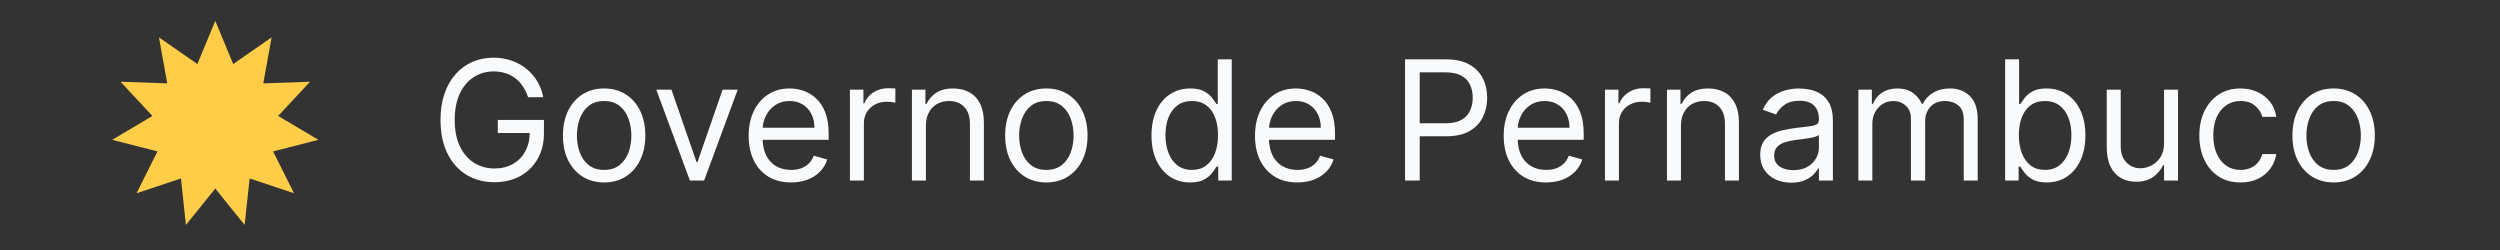 <svg width="180" height="18" viewBox="0 0 180 18" fill="none" xmlns="http://www.w3.org/2000/svg">
<rect x="0" y="0" width="180" height="18" fill="#333333" stroke="none"/>
<path d="M15.5 1.5L16.789 4.61L19.555 2.691L18.958 6.004L22.322 5.884L20.028 8.349L22.924 10.067L19.662 10.9L21.168 13.912L17.973 12.849L17.613 16.196L15.5 13.575L13.387 16.196L13.027 12.849L9.832 13.912L11.338 10.9L8.076 10.067L10.972 8.349L8.678 5.884L12.042 6.004L11.445 2.691L14.211 4.61L15.5 1.5Z" fill="#FFCD48"/>
<path d="M38.023 7C37.929 6.713 37.805 6.456 37.652 6.229C37.501 5.999 37.321 5.803 37.111 5.641C36.903 5.479 36.668 5.355 36.403 5.27C36.139 5.185 35.849 5.142 35.534 5.142C35.017 5.142 34.547 5.276 34.124 5.543C33.7 5.81 33.364 6.203 33.114 6.723C32.864 7.243 32.739 7.881 32.739 8.636C32.739 9.392 32.865 10.03 33.118 10.55C33.371 11.07 33.713 11.463 34.145 11.73C34.577 11.997 35.062 12.131 35.602 12.131C36.102 12.131 36.543 12.024 36.923 11.811C37.307 11.595 37.605 11.291 37.818 10.899C38.034 10.504 38.142 10.04 38.142 9.506L38.466 9.574H35.841V8.636H39.165V9.574C39.165 10.293 39.011 10.918 38.705 11.449C38.401 11.98 37.98 12.392 37.443 12.685C36.909 12.974 36.295 13.119 35.602 13.119C34.83 13.119 34.151 12.938 33.565 12.574C32.983 12.21 32.528 11.693 32.202 11.023C31.878 10.352 31.716 9.557 31.716 8.636C31.716 7.946 31.808 7.325 31.993 6.774C32.18 6.22 32.445 5.749 32.785 5.359C33.126 4.97 33.53 4.672 33.996 4.464C34.462 4.257 34.974 4.153 35.534 4.153C35.994 4.153 36.423 4.223 36.821 4.362C37.222 4.499 37.578 4.693 37.891 4.946C38.206 5.196 38.469 5.496 38.679 5.845C38.889 6.192 39.034 6.577 39.114 7H38.023ZM43.498 13.136C42.907 13.136 42.388 12.996 41.942 12.714C41.499 12.433 41.152 12.04 40.902 11.534C40.655 11.028 40.532 10.438 40.532 9.761C40.532 9.08 40.655 8.484 40.902 7.976C41.152 7.467 41.499 7.072 41.942 6.791C42.388 6.51 42.907 6.369 43.498 6.369C44.088 6.369 44.605 6.51 45.049 6.791C45.495 7.072 45.841 7.467 46.088 7.976C46.338 8.484 46.463 9.08 46.463 9.761C46.463 10.438 46.338 11.028 46.088 11.534C45.841 12.04 45.495 12.433 45.049 12.714C44.605 12.996 44.088 13.136 43.498 13.136ZM43.498 12.233C43.946 12.233 44.316 12.118 44.605 11.888C44.895 11.658 45.11 11.355 45.249 10.98C45.388 10.605 45.458 10.199 45.458 9.761C45.458 9.324 45.388 8.916 45.249 8.538C45.11 8.161 44.895 7.855 44.605 7.622C44.316 7.389 43.946 7.273 43.498 7.273C43.049 7.273 42.679 7.389 42.39 7.622C42.1 7.855 41.885 8.161 41.746 8.538C41.607 8.916 41.537 9.324 41.537 9.761C41.537 10.199 41.607 10.605 41.746 10.98C41.885 11.355 42.1 11.658 42.39 11.888C42.679 12.118 43.049 12.233 43.498 12.233ZM53.117 6.455L50.696 13H49.673L47.253 6.455H48.344L50.151 11.671H50.219L52.026 6.455H53.117ZM56.954 13.136C56.323 13.136 55.779 12.997 55.322 12.719C54.867 12.438 54.516 12.046 54.269 11.543C54.025 11.037 53.903 10.449 53.903 9.778C53.903 9.108 54.025 8.517 54.269 8.006C54.516 7.491 54.86 7.091 55.3 6.804C55.744 6.514 56.261 6.369 56.852 6.369C57.193 6.369 57.529 6.426 57.861 6.54C58.194 6.653 58.496 6.838 58.769 7.094C59.042 7.347 59.259 7.682 59.421 8.099C59.583 8.517 59.664 9.031 59.664 9.642V10.068H54.619V9.199H58.641C58.641 8.83 58.568 8.5 58.42 8.21C58.275 7.92 58.068 7.692 57.798 7.524C57.531 7.357 57.215 7.273 56.852 7.273C56.451 7.273 56.104 7.372 55.812 7.571C55.522 7.767 55.299 8.023 55.143 8.338C54.986 8.653 54.908 8.991 54.908 9.352V9.932C54.908 10.426 54.994 10.845 55.164 11.189C55.337 11.53 55.577 11.79 55.884 11.969C56.191 12.145 56.548 12.233 56.954 12.233C57.218 12.233 57.457 12.196 57.67 12.122C57.886 12.046 58.072 11.932 58.228 11.781C58.384 11.628 58.505 11.438 58.59 11.21L59.562 11.483C59.459 11.812 59.288 12.102 59.046 12.352C58.805 12.599 58.506 12.793 58.151 12.932C57.796 13.068 57.397 13.136 56.954 13.136ZM61.194 13V6.455H62.166V7.443H62.234C62.353 7.119 62.569 6.857 62.881 6.655C63.194 6.453 63.546 6.352 63.938 6.352C64.012 6.352 64.104 6.354 64.215 6.357C64.326 6.359 64.41 6.364 64.467 6.369V7.392C64.433 7.384 64.354 7.371 64.232 7.354C64.113 7.334 63.986 7.324 63.853 7.324C63.535 7.324 63.251 7.391 63.001 7.524C62.754 7.655 62.557 7.837 62.413 8.07C62.271 8.3 62.2 8.562 62.2 8.858V13H61.194ZM66.664 9.062V13H65.659V6.455H66.63V7.477H66.716C66.869 7.145 67.102 6.878 67.414 6.676C67.727 6.472 68.13 6.369 68.625 6.369C69.068 6.369 69.456 6.46 69.788 6.642C70.12 6.821 70.379 7.094 70.564 7.46C70.748 7.824 70.841 8.284 70.841 8.841V13H69.835V8.909C69.835 8.395 69.701 7.994 69.434 7.707C69.167 7.418 68.801 7.273 68.335 7.273C68.014 7.273 67.727 7.342 67.474 7.482C67.224 7.621 67.027 7.824 66.882 8.091C66.737 8.358 66.664 8.682 66.664 9.062ZM75.337 13.136C74.746 13.136 74.228 12.996 73.782 12.714C73.339 12.433 72.992 12.04 72.742 11.534C72.495 11.028 72.371 10.438 72.371 9.761C72.371 9.08 72.495 8.484 72.742 7.976C72.992 7.467 73.339 7.072 73.782 6.791C74.228 6.51 74.746 6.369 75.337 6.369C75.928 6.369 76.445 6.51 76.888 6.791C77.335 7.072 77.681 7.467 77.928 7.976C78.178 8.484 78.303 9.08 78.303 9.761C78.303 10.438 78.178 11.028 77.928 11.534C77.681 12.04 77.335 12.433 76.888 12.714C76.445 12.996 75.928 13.136 75.337 13.136ZM75.337 12.233C75.786 12.233 76.156 12.118 76.445 11.888C76.735 11.658 76.95 11.355 77.089 10.98C77.228 10.605 77.298 10.199 77.298 9.761C77.298 9.324 77.228 8.916 77.089 8.538C76.95 8.161 76.735 7.855 76.445 7.622C76.156 7.389 75.786 7.273 75.337 7.273C74.888 7.273 74.519 7.389 74.229 7.622C73.94 7.855 73.725 8.161 73.586 8.538C73.447 8.916 73.377 9.324 73.377 9.761C73.377 10.199 73.447 10.605 73.586 10.98C73.725 11.355 73.94 11.658 74.229 11.888C74.519 12.118 74.888 12.233 75.337 12.233ZM85.685 13.136C85.14 13.136 84.658 12.999 84.24 12.723C83.823 12.445 83.496 12.053 83.26 11.547C83.025 11.038 82.907 10.438 82.907 9.744C82.907 9.057 83.025 8.46 83.26 7.955C83.496 7.449 83.824 7.058 84.245 6.783C84.665 6.507 85.151 6.369 85.702 6.369C86.128 6.369 86.465 6.44 86.712 6.582C86.962 6.722 87.152 6.881 87.283 7.06C87.416 7.236 87.52 7.381 87.594 7.494H87.679V4.273H88.685V13H87.713V11.994H87.594C87.52 12.114 87.415 12.264 87.279 12.446C87.142 12.625 86.948 12.786 86.695 12.928C86.442 13.067 86.106 13.136 85.685 13.136ZM85.821 12.233C86.225 12.233 86.566 12.128 86.844 11.918C87.123 11.704 87.334 11.411 87.479 11.036C87.624 10.658 87.696 10.222 87.696 9.727C87.696 9.239 87.625 8.811 87.483 8.445C87.341 8.075 87.131 7.788 86.853 7.584C86.574 7.376 86.231 7.273 85.821 7.273C85.395 7.273 85.04 7.382 84.756 7.601C84.475 7.817 84.263 8.111 84.121 8.483C83.982 8.852 83.912 9.267 83.912 9.727C83.912 10.193 83.983 10.617 84.125 10.997C84.27 11.375 84.483 11.676 84.765 11.901C85.049 12.122 85.401 12.233 85.821 12.233ZM93.411 13.136C92.78 13.136 92.236 12.997 91.779 12.719C91.324 12.438 90.973 12.046 90.726 11.543C90.482 11.037 90.36 10.449 90.36 9.778C90.36 9.108 90.482 8.517 90.726 8.006C90.973 7.491 91.317 7.091 91.757 6.804C92.201 6.514 92.718 6.369 93.309 6.369C93.65 6.369 93.986 6.426 94.319 6.54C94.651 6.653 94.954 6.838 95.226 7.094C95.499 7.347 95.716 7.682 95.878 8.099C96.04 8.517 96.121 9.031 96.121 9.642V10.068H91.076V9.199H95.098C95.098 8.83 95.025 8.5 94.877 8.21C94.732 7.92 94.525 7.692 94.255 7.524C93.988 7.357 93.672 7.273 93.309 7.273C92.908 7.273 92.561 7.372 92.269 7.571C91.979 7.767 91.756 8.023 91.6 8.338C91.444 8.653 91.365 8.991 91.365 9.352V9.932C91.365 10.426 91.451 10.845 91.621 11.189C91.794 11.53 92.034 11.79 92.341 11.969C92.648 12.145 93.005 12.233 93.411 12.233C93.675 12.233 93.914 12.196 94.127 12.122C94.343 12.046 94.529 11.932 94.685 11.781C94.841 11.628 94.962 11.438 95.047 11.21L96.019 11.483C95.916 11.812 95.745 12.102 95.503 12.352C95.262 12.599 94.963 12.793 94.608 12.932C94.253 13.068 93.854 13.136 93.411 13.136ZM101.162 13V4.273H104.111C104.796 4.273 105.355 4.396 105.79 4.643C106.228 4.888 106.551 5.219 106.762 5.636C106.972 6.054 107.077 6.52 107.077 7.034C107.077 7.548 106.972 8.016 106.762 8.436C106.554 8.857 106.233 9.192 105.799 9.442C105.364 9.689 104.807 9.812 104.128 9.812H102.015V8.875H104.094C104.563 8.875 104.939 8.794 105.223 8.632C105.507 8.47 105.713 8.251 105.841 7.976C105.972 7.697 106.037 7.384 106.037 7.034C106.037 6.685 105.972 6.372 105.841 6.097C105.713 5.821 105.506 5.605 105.219 5.449C104.932 5.29 104.551 5.21 104.077 5.21H102.219V13H101.162ZM111.317 13.136C110.686 13.136 110.142 12.997 109.685 12.719C109.23 12.438 108.88 12.046 108.632 11.543C108.388 11.037 108.266 10.449 108.266 9.778C108.266 9.108 108.388 8.517 108.632 8.006C108.88 7.491 109.223 7.091 109.664 6.804C110.107 6.514 110.624 6.369 111.215 6.369C111.556 6.369 111.892 6.426 112.225 6.54C112.557 6.653 112.86 6.838 113.132 7.094C113.405 7.347 113.623 7.682 113.784 8.099C113.946 8.517 114.027 9.031 114.027 9.642V10.068H108.982V9.199H113.005C113.005 8.83 112.931 8.5 112.783 8.21C112.638 7.92 112.431 7.692 112.161 7.524C111.894 7.357 111.578 7.273 111.215 7.273C110.814 7.273 110.468 7.372 110.175 7.571C109.885 7.767 109.662 8.023 109.506 8.338C109.35 8.653 109.272 8.991 109.272 9.352V9.932C109.272 10.426 109.357 10.845 109.527 11.189C109.701 11.53 109.941 11.79 110.248 11.969C110.554 12.145 110.911 12.233 111.317 12.233C111.581 12.233 111.82 12.196 112.033 12.122C112.249 12.046 112.435 11.932 112.591 11.781C112.748 11.628 112.868 11.438 112.953 11.21L113.925 11.483C113.823 11.812 113.651 12.102 113.409 12.352C113.168 12.599 112.87 12.793 112.515 12.932C112.159 13.068 111.76 13.136 111.317 13.136ZM115.557 13V6.455H116.529V7.443H116.597C116.716 7.119 116.932 6.857 117.245 6.655C117.557 6.453 117.909 6.352 118.301 6.352C118.375 6.352 118.468 6.354 118.578 6.357C118.689 6.359 118.773 6.364 118.83 6.369V7.392C118.796 7.384 118.718 7.371 118.596 7.354C118.476 7.334 118.35 7.324 118.216 7.324C117.898 7.324 117.614 7.391 117.364 7.524C117.117 7.655 116.921 7.837 116.776 8.07C116.634 8.3 116.563 8.562 116.563 8.858V13H115.557ZM121.028 9.062V13H120.022V6.455H120.994V7.477H121.079C121.232 7.145 121.465 6.878 121.778 6.676C122.09 6.472 122.494 6.369 122.988 6.369C123.431 6.369 123.819 6.46 124.151 6.642C124.484 6.821 124.742 7.094 124.927 7.46C125.112 7.824 125.204 8.284 125.204 8.841V13H124.198V8.909C124.198 8.395 124.065 7.994 123.798 7.707C123.531 7.418 123.164 7.273 122.698 7.273C122.377 7.273 122.09 7.342 121.837 7.482C121.587 7.621 121.39 7.824 121.245 8.091C121.1 8.358 121.028 8.682 121.028 9.062ZM128.968 13.153C128.553 13.153 128.176 13.075 127.838 12.919C127.5 12.76 127.232 12.531 127.033 12.233C126.834 11.932 126.735 11.568 126.735 11.142C126.735 10.767 126.809 10.463 126.956 10.23C127.104 9.994 127.301 9.81 127.549 9.676C127.796 9.543 128.069 9.443 128.367 9.378C128.668 9.31 128.971 9.256 129.275 9.216C129.672 9.165 129.995 9.126 130.242 9.101C130.492 9.072 130.674 9.026 130.787 8.96C130.904 8.895 130.962 8.781 130.962 8.619V8.585C130.962 8.165 130.847 7.838 130.617 7.605C130.39 7.372 130.044 7.256 129.581 7.256C129.101 7.256 128.725 7.361 128.452 7.571C128.179 7.781 127.988 8.006 127.877 8.244L126.922 7.903C127.093 7.506 127.32 7.196 127.604 6.974C127.891 6.75 128.203 6.594 128.542 6.506C128.882 6.415 129.218 6.369 129.547 6.369C129.757 6.369 129.999 6.395 130.272 6.446C130.547 6.494 130.813 6.595 131.069 6.749C131.327 6.902 131.542 7.134 131.712 7.443C131.882 7.753 131.968 8.168 131.968 8.688V13H130.962V12.114H130.911C130.843 12.256 130.729 12.408 130.57 12.57C130.411 12.732 130.199 12.869 129.935 12.983C129.671 13.097 129.348 13.153 128.968 13.153ZM129.121 12.25C129.519 12.25 129.854 12.172 130.127 12.016C130.402 11.859 130.61 11.658 130.749 11.411C130.891 11.163 130.962 10.903 130.962 10.631V9.71C130.919 9.761 130.826 9.808 130.681 9.851C130.539 9.891 130.374 9.926 130.186 9.957C130.002 9.986 129.821 10.011 129.645 10.034C129.472 10.054 129.331 10.071 129.223 10.085C128.962 10.119 128.718 10.175 128.49 10.251C128.266 10.325 128.084 10.438 127.945 10.588C127.809 10.736 127.74 10.938 127.74 11.193C127.74 11.543 127.87 11.807 128.128 11.986C128.39 12.162 128.721 12.25 129.121 12.25ZM133.803 13V6.455H134.775V7.477H134.86C134.996 7.128 135.217 6.857 135.521 6.663C135.825 6.467 136.19 6.369 136.616 6.369C137.048 6.369 137.407 6.467 137.694 6.663C137.984 6.857 138.21 7.128 138.371 7.477H138.44C138.607 7.139 138.859 6.871 139.194 6.672C139.529 6.47 139.931 6.369 140.4 6.369C140.985 6.369 141.464 6.553 141.836 6.919C142.208 7.283 142.394 7.849 142.394 8.619V13H141.388V8.619C141.388 8.136 141.256 7.791 140.992 7.584C140.728 7.376 140.417 7.273 140.059 7.273C139.599 7.273 139.242 7.412 138.989 7.69C138.737 7.966 138.61 8.315 138.61 8.739V13H137.587V8.517C137.587 8.145 137.467 7.845 137.225 7.618C136.984 7.388 136.673 7.273 136.292 7.273C136.031 7.273 135.786 7.342 135.559 7.482C135.335 7.621 135.153 7.814 135.013 8.061C134.877 8.305 134.809 8.588 134.809 8.909V13H133.803ZM144.369 13V4.273H145.375V7.494H145.46C145.534 7.381 145.636 7.236 145.767 7.06C145.901 6.881 146.091 6.722 146.338 6.582C146.588 6.44 146.926 6.369 147.352 6.369C147.903 6.369 148.389 6.507 148.81 6.783C149.23 7.058 149.558 7.449 149.794 7.955C150.03 8.46 150.148 9.057 150.148 9.744C150.148 10.438 150.03 11.038 149.794 11.547C149.558 12.053 149.232 12.445 148.814 12.723C148.396 12.999 147.915 13.136 147.369 13.136C146.949 13.136 146.612 13.067 146.359 12.928C146.107 12.786 145.912 12.625 145.776 12.446C145.639 12.264 145.534 12.114 145.46 11.994H145.341V13H144.369ZM145.358 9.727C145.358 10.222 145.43 10.658 145.575 11.036C145.72 11.411 145.932 11.704 146.21 11.918C146.489 12.128 146.83 12.233 147.233 12.233C147.653 12.233 148.004 12.122 148.286 11.901C148.57 11.676 148.783 11.375 148.925 10.997C149.07 10.617 149.142 10.193 149.142 9.727C149.142 9.267 149.071 8.852 148.929 8.483C148.79 8.111 148.578 7.817 148.294 7.601C148.013 7.382 147.659 7.273 147.233 7.273C146.824 7.273 146.48 7.376 146.202 7.584C145.923 7.788 145.713 8.075 145.571 8.445C145.429 8.811 145.358 9.239 145.358 9.727ZM155.811 10.324V6.455H156.817V13H155.811V11.892H155.743C155.589 12.224 155.351 12.507 155.027 12.74C154.703 12.97 154.294 13.085 153.8 13.085C153.391 13.085 153.027 12.996 152.709 12.817C152.391 12.635 152.141 12.362 151.959 11.999C151.777 11.632 151.686 11.171 151.686 10.614V6.455H152.692V10.546C152.692 11.023 152.825 11.403 153.092 11.688C153.362 11.972 153.706 12.114 154.124 12.114C154.374 12.114 154.628 12.05 154.886 11.922C155.148 11.794 155.366 11.598 155.543 11.334C155.722 11.07 155.811 10.733 155.811 10.324ZM161.318 13.136C160.704 13.136 160.176 12.992 159.733 12.702C159.289 12.412 158.949 12.013 158.71 11.504C158.471 10.996 158.352 10.415 158.352 9.761C158.352 9.097 158.474 8.51 158.718 8.001C158.966 7.49 159.309 7.091 159.75 6.804C160.193 6.514 160.71 6.369 161.301 6.369C161.761 6.369 162.176 6.455 162.545 6.625C162.914 6.795 163.217 7.034 163.453 7.341C163.689 7.648 163.835 8.006 163.892 8.415H162.886C162.809 8.116 162.639 7.852 162.375 7.622C162.113 7.389 161.761 7.273 161.318 7.273C160.926 7.273 160.582 7.375 160.287 7.58C159.994 7.781 159.765 8.067 159.6 8.436C159.439 8.803 159.358 9.233 159.358 9.727C159.358 10.233 159.437 10.673 159.596 11.048C159.758 11.423 159.985 11.714 160.278 11.922C160.574 12.129 160.92 12.233 161.318 12.233C161.579 12.233 161.816 12.188 162.029 12.097C162.243 12.006 162.423 11.875 162.571 11.704C162.718 11.534 162.824 11.329 162.886 11.091H163.892C163.835 11.477 163.694 11.825 163.47 12.135C163.248 12.442 162.954 12.686 162.588 12.868C162.224 13.047 161.801 13.136 161.318 13.136ZM168.021 13.136C167.43 13.136 166.912 12.996 166.466 12.714C166.022 12.433 165.676 12.04 165.426 11.534C165.179 11.028 165.055 10.438 165.055 9.761C165.055 9.08 165.179 8.484 165.426 7.976C165.676 7.467 166.022 7.072 166.466 6.791C166.912 6.51 167.43 6.369 168.021 6.369C168.612 6.369 169.129 6.51 169.572 6.791C170.018 7.072 170.365 7.467 170.612 7.976C170.862 8.484 170.987 9.08 170.987 9.761C170.987 10.438 170.862 11.028 170.612 11.534C170.365 12.04 170.018 12.433 169.572 12.714C169.129 12.996 168.612 13.136 168.021 13.136ZM168.021 12.233C168.47 12.233 168.839 12.118 169.129 11.888C169.419 11.658 169.633 11.355 169.772 10.98C169.912 10.605 169.981 10.199 169.981 9.761C169.981 9.324 169.912 8.916 169.772 8.538C169.633 8.161 169.419 7.855 169.129 7.622C168.839 7.389 168.47 7.273 168.021 7.273C167.572 7.273 167.203 7.389 166.913 7.622C166.623 7.855 166.409 8.161 166.27 8.538C166.13 8.916 166.061 9.324 166.061 9.761C166.061 10.199 166.13 10.605 166.27 10.98C166.409 11.355 166.623 11.658 166.913 11.888C167.203 12.118 167.572 12.233 168.021 12.233Z" fill="#F8FAFC"/>
<a href="https://www.pe.gov.br/">
<rect fill="black" fill-opacity="0" y="1.739" width="140.6" height="14.523"/>
</a>
</svg>
